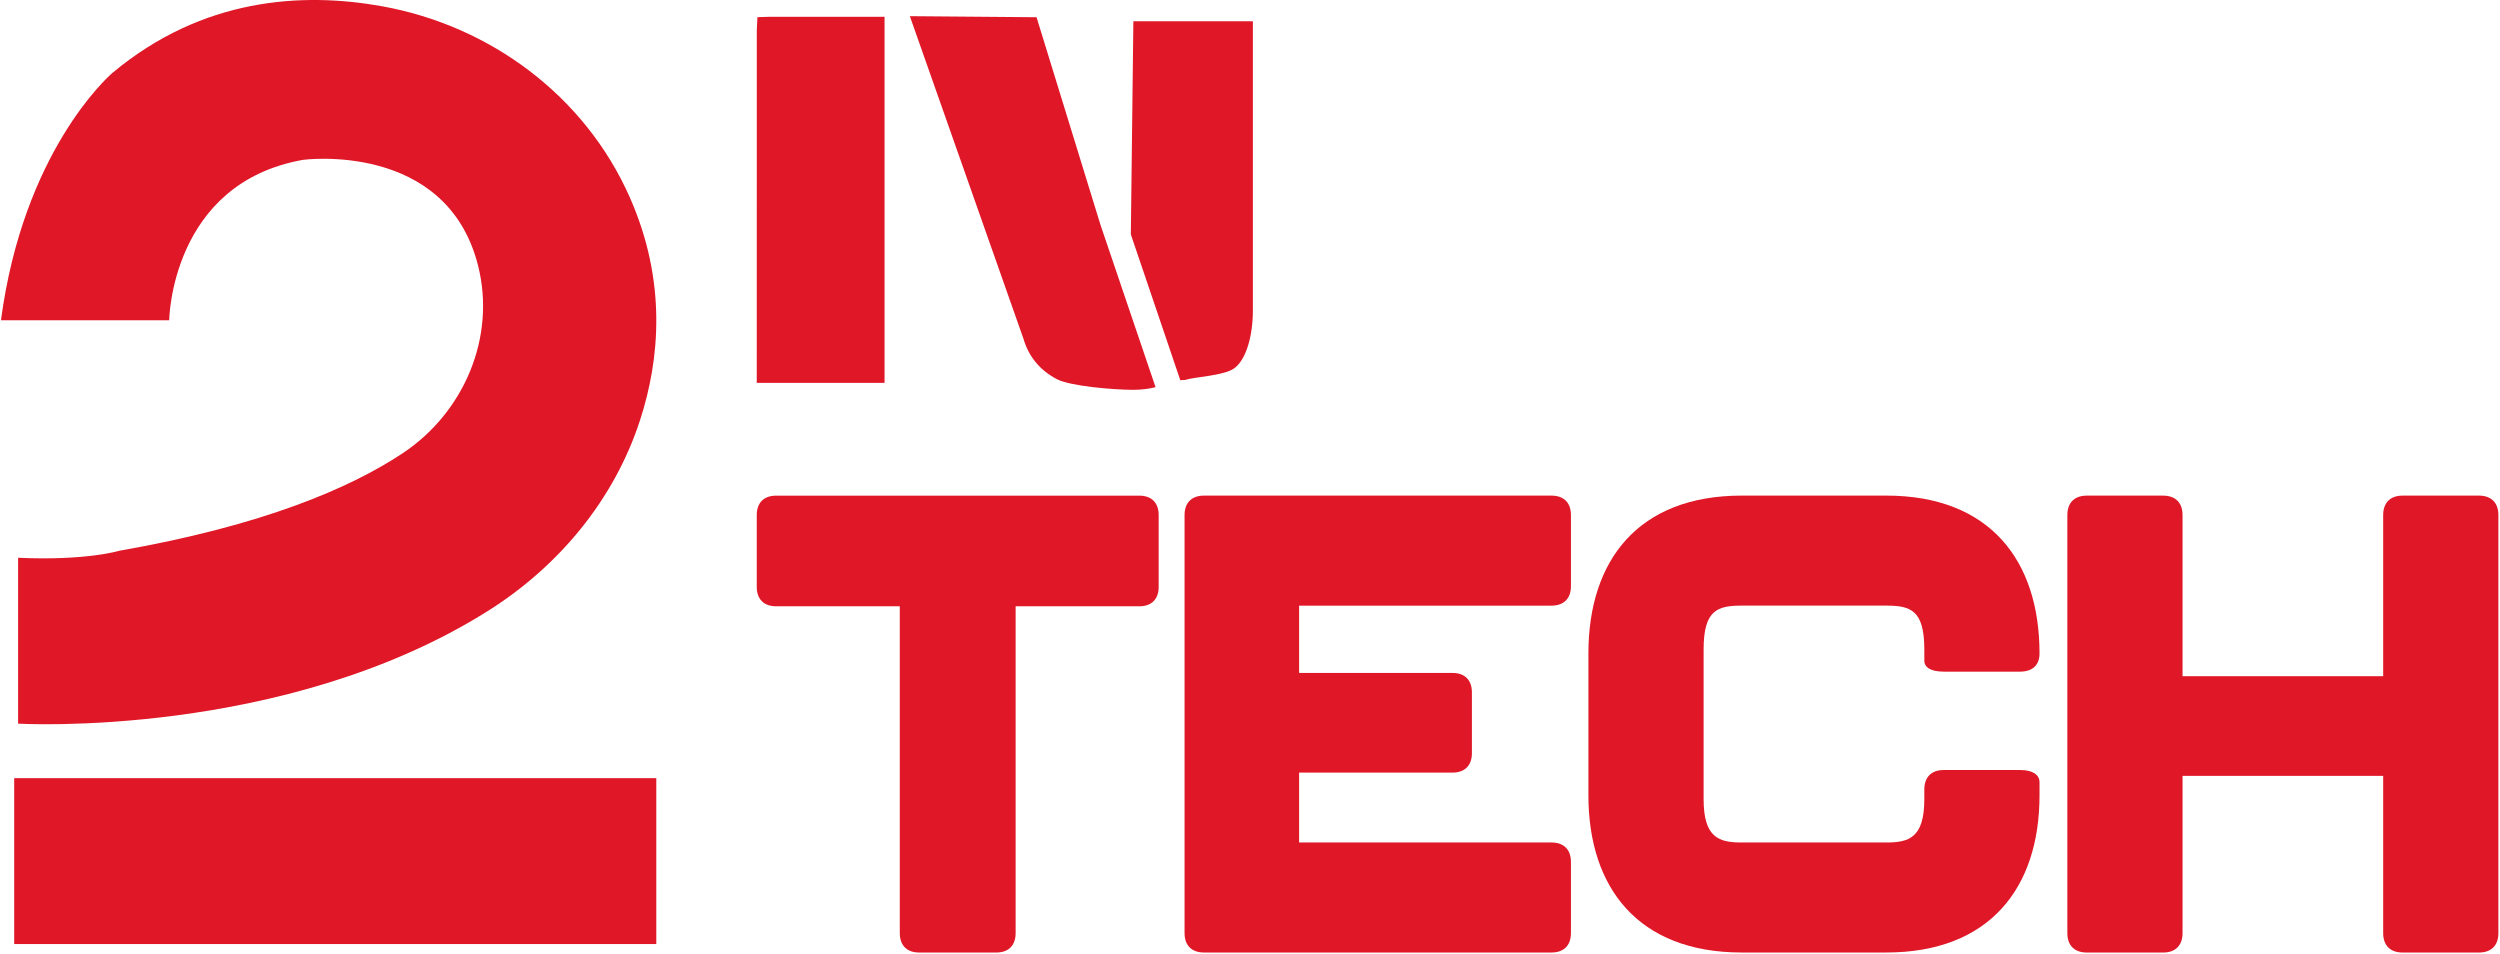 <svg width="1033" height="394" viewBox="0 0 1033 394" fill="none" xmlns="http://www.w3.org/2000/svg">
<path d="M0.4 132.33H69.91C69.91 132.33 70.55 75.7 125.26 66.04C125.26 66.04 184.4 58.16 197.5 109.6C205.06 139.27 191.76 170.52 166.21 187.4C144.58 201.7 108.69 217.15 49.31 227.57C49.31 227.57 35.8 231.75 7.48 230.47V299.01C7.48 299.01 117.25 305.47 201.53 252.49C230.82 234.08 253.73 206.59 264.44 173.69C272.65 148.49 275.61 116.3 260.21 81.49C241.7 39.66 202.64 10.59 157.61 2.54C124.85 -3.32 83.67 -0.92 46.55 30.05C44.66 31.62 9.63 62.82 0.4 132.33Z" fill="#E01727"/>
<path d="M271.18 321.54H5.87V390.08H271.18V321.54Z" fill="#E01727"/>
<path d="M468.31 8.8L467.26 96.86L472.81 113.21L478.33 129.49L484.06 146.38L485.94 151.92L487.7 157.11C487.88 157.09 489.1 157.02 489.28 157.01C489.36 156.99 489.46 157.01 489.55 157.01C493.57 155.7 505.82 155.28 510.05 152.14C515.06 148.42 517.69 138.41 517.69 128.37V8.8H468.31Z" fill="#E01727"/>
<path d="M475.69 154.72L473.88 149.39L469.77 137.27L467.96 131.95L454.74 92.97L428.3 7.12L375.95 6.68L422.91 140.02C425.05 147.35 429.66 152.94 436.63 156.64C442.21 159.58 460.2 161.07 468.22 161.07C471.57 161.07 474.64 160.69 477.48 159.98L475.69 154.7V154.72Z" fill="#E01727"/>
<path d="M318.26 6.93L312.97 7.09L312.71 12.36L312.69 158.21H365.5V6.93H318.26Z" fill="#E01727"/>
<path d="M371.79 385.57V250.52H320.71C315.63 250.52 312.69 247.58 312.69 242.5V212.82C312.69 207.74 315.63 204.8 320.71 204.8H470.74C475.82 204.8 478.76 207.74 478.76 212.82V242.5C478.76 247.58 475.82 250.52 470.74 250.52H419.66V385.57C419.66 390.65 416.72 393.59 411.64 393.59H379.82C374.74 393.59 371.8 390.65 371.8 385.57H371.79Z" fill="#E01727"/>
<path d="M489.46 385.57V212.81C489.46 207.73 492.4 204.79 497.48 204.79H641.09C646.17 204.79 649.11 207.73 649.11 212.81V242.23C649.11 247.31 646.17 250.25 641.09 250.25H536.79V278.06H600.17C605.25 278.06 608.19 281 608.19 286.08V311.22C608.19 316.3 605.25 319.24 600.17 319.24H536.79V348.12H641.09C646.17 348.12 649.11 351.06 649.11 356.14V385.56C649.11 390.64 646.17 393.58 641.09 393.58H497.48C492.4 393.58 489.46 390.64 489.46 385.56V385.57Z" fill="#E01727"/>
<path d="M656.33 328.6V270.03C656.33 231.52 676.92 204.78 719.71 204.78H779.35C822.14 204.78 842.73 231.52 842.73 270.03C842.73 274.84 839.79 277.52 834.71 277.52H803.15C798.07 277.52 795.13 275.92 795.13 272.97V268.42C795.13 252.11 789.51 250.24 779.35 250.24H719.71C709.55 250.24 703.93 252.11 703.93 268.42V330.2C703.93 346.25 710.35 348.12 719.71 348.12H779.35C788.71 348.12 795.13 346.25 795.13 330.2V326.19C795.13 321.11 798.07 318.17 803.15 318.17H834.71C839.79 318.17 842.73 320.04 842.73 323.25V328.6C842.73 366.84 822.14 393.58 779.35 393.58H719.71C676.92 393.58 656.33 366.84 656.33 328.6Z" fill="#E01727"/>
<path d="M854.23 385.57V212.81C854.23 207.73 857.17 204.79 862.25 204.79H893.81C898.89 204.79 901.83 207.73 901.83 212.81V279.4H984.73V212.81C984.73 207.73 987.67 204.79 992.75 204.79H1024.31C1029.39 204.79 1032.33 207.73 1032.33 212.81V385.57C1032.33 390.65 1029.39 393.59 1024.31 393.59H992.75C987.67 393.59 984.73 390.65 984.73 385.57V320.59H901.83V385.57C901.83 390.65 898.89 393.59 893.81 393.59H862.25C857.17 393.59 854.23 390.65 854.23 385.57Z" fill="#E01727"/>
</svg>
